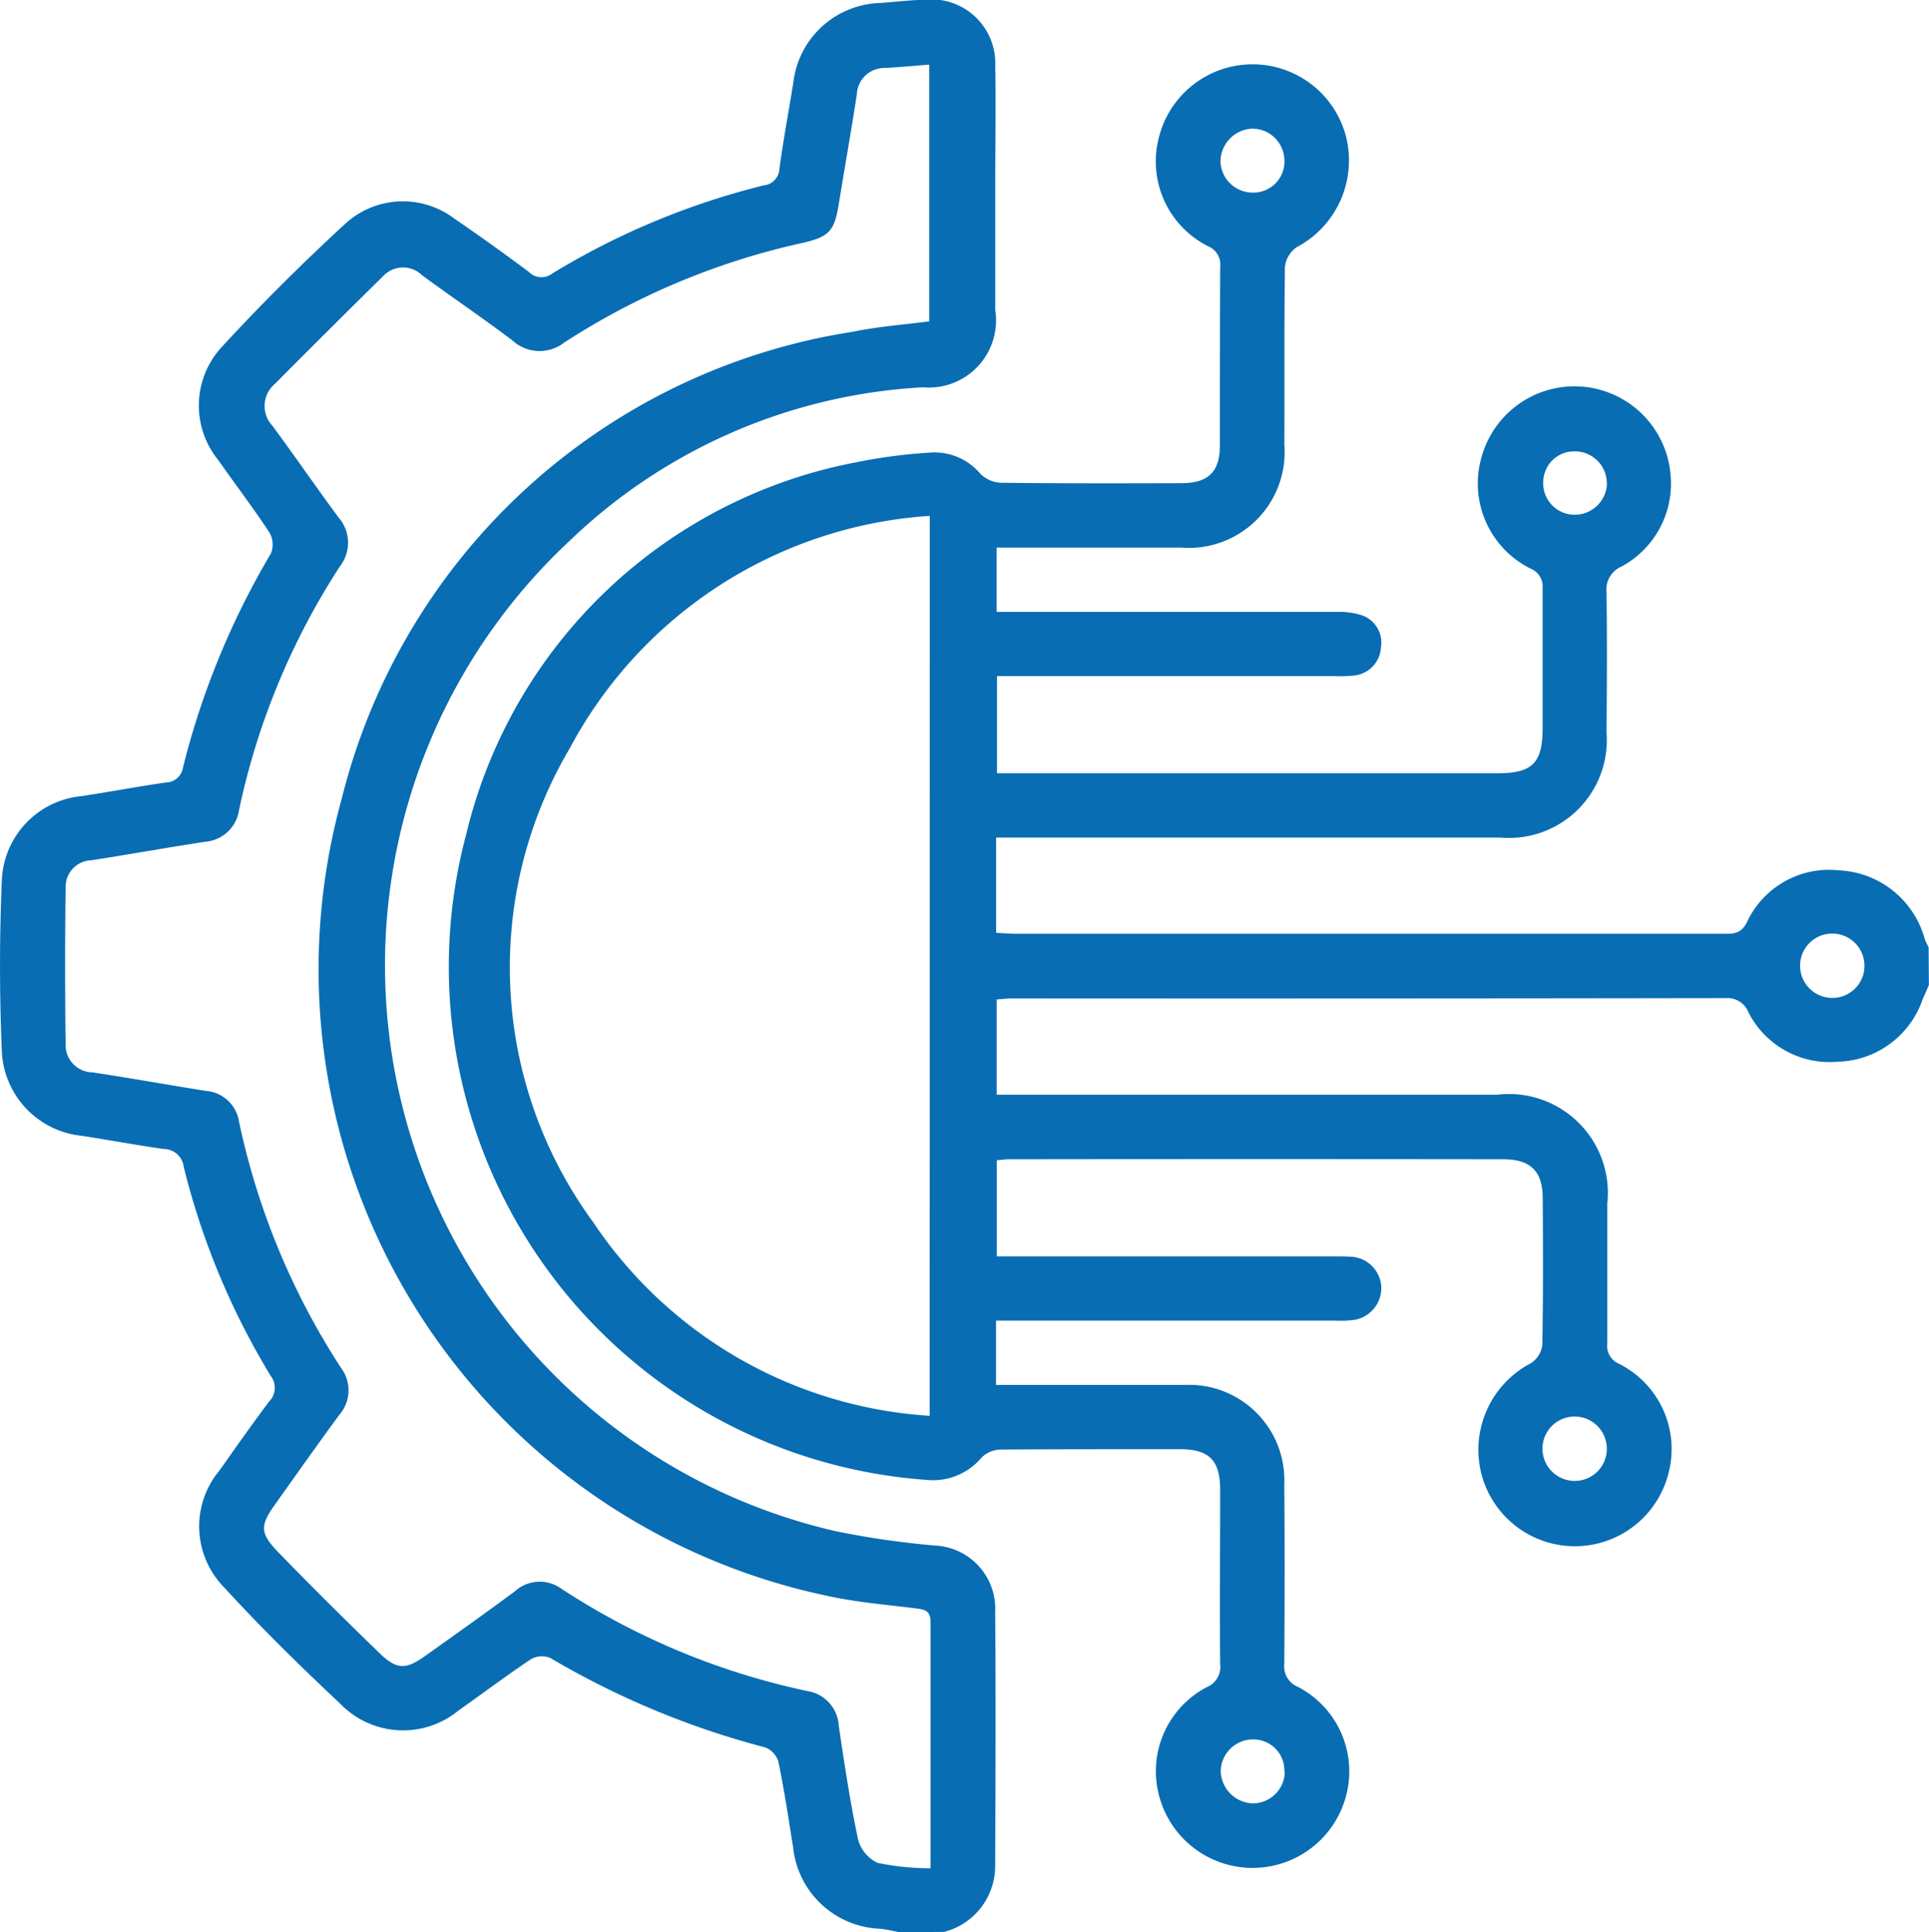 <svg xmlns="http://www.w3.org/2000/svg" width="36.864" height="36.926" viewBox="0 0 36.864 36.926">
  <g id="Group_13213" data-name="Group 13213" transform="translate(-876.31 1954.677)">
    <path id="Path_6697" data-name="Path 6697" d="M118.294,334.689c-.041.1-.085.193-.125.289a1.762,1.762,0,0,1-1.621,1.178,1.741,1.741,0,0,1-1.7-.939.433.433,0,0,0-.435-.277q-6.814.011-13.627.006c-.1,0-.193.013-.307.02v1.82h9.568a1.891,1.891,0,0,1,2.1,2.092c0,.89,0,1.779,0,2.668a.372.372,0,0,0,.229.385,1.823,1.823,0,0,1,.939,2.1,1.845,1.845,0,0,1-3.576-.011,1.866,1.866,0,0,1,.945-2.1.489.489,0,0,0,.222-.341c.018-.937.015-1.875.008-2.812,0-.52-.234-.747-.755-.747q-4.72-.006-9.445,0c-.069,0-.14.012-.233.019v1.837H106.9c.12,0,.241,0,.36.007a.61.61,0,0,1,.57.589.62.62,0,0,1-.506.616,1.932,1.932,0,0,1-.358.016h-6.5v1.229h.394c1.07,0,2.139,0,3.209,0a1.822,1.822,0,0,1,1.906,1.905c.01,1.135.008,2.284,0,3.425a.424.424,0,0,0,.264.442,1.819,1.819,0,0,1,.918,2.077,1.847,1.847,0,0,1-3.564.039,1.815,1.815,0,0,1,.9-2.112.419.419,0,0,0,.257-.444c-.01-1.106,0-2.215,0-3.317,0-.578-.206-.785-.776-.787-1.141,0-2.283,0-3.424.007a.539.539,0,0,0-.359.152,1.211,1.211,0,0,1-1.06.427,9.829,9.829,0,0,1-8.789-12.34,9.489,9.489,0,0,1,7.467-7.11,10.157,10.157,0,0,1,1.391-.182,1.141,1.141,0,0,1,.963.4.6.6,0,0,0,.385.176c1.156.014,2.307.011,3.461.008.511,0,.734-.215.736-.716,0-1.141,0-2.283.006-3.425a.375.375,0,0,0-.228-.385,1.813,1.813,0,0,1-.939-2.1,1.845,1.845,0,0,1,3.573.01,1.875,1.875,0,0,1-.946,2.107.527.527,0,0,0-.223.377c-.017,1.13-.006,2.26-.012,3.39A1.831,1.831,0,0,1,104,326.33h-3.522v1.229h6.492a1.471,1.471,0,0,1,.46.056.551.551,0,0,1,.393.616.572.572,0,0,1-.531.546,2.634,2.634,0,0,1-.36.009h-6.447v1.857h9.566c.663,0,.86-.193.861-.859,0-.889,0-1.779,0-2.668a.371.371,0,0,0-.232-.385,1.817,1.817,0,0,1-.925-2.164,1.842,1.842,0,0,1,3.6.351,1.8,1.8,0,0,1-.933,1.773.48.48,0,0,0-.289.5c.013.889.008,1.779,0,2.668a1.87,1.87,0,0,1-2.031,2.013h-9.634v1.82c.135.007.262.018.385.018h13.485c.187,0,.354.022.474-.211a1.731,1.731,0,0,1,1.766-1,1.784,1.784,0,0,1,1.637,1.313,1.456,1.456,0,0,0,.074.157ZM99.2,325.724a8.42,8.42,0,0,0-6.878,4.439,8.235,8.235,0,0,0,.446,9.06,8.362,8.362,0,0,0,6.43,3.7Zm6.777-6.8a.612.612,0,0,0-.63-.6.635.635,0,0,0-.591.612.615.615,0,0,0,.622.61.593.593,0,0,0,.6-.622Zm0,30.8a.592.592,0,0,0-.6-.616.616.616,0,0,0-.616.615.635.635,0,0,0,.6.607.613.613,0,0,0,.624-.606Zm11.085-15.388a.615.615,0,1,0-.63.6A.611.611,0,0,0,117.062,334.338Zm-4.923-9.231a.611.611,0,0,0-.615-.614.591.591,0,0,0-.6.578.6.6,0,0,0,.588.633.616.616,0,0,0,.63-.6Zm0,18.44a.615.615,0,1,0-.608.622A.612.612,0,0,0,112.139,343.547Z" transform="translate(794.878 -2270.542)" fill="#086db3"/>
    <path id="Path_6698" data-name="Path 6698" d="M18.486,341.25a3.382,3.382,0,0,0-.35-.066,1.737,1.737,0,0,1-1.669-1.555c-.087-.546-.17-1.092-.281-1.637a.426.426,0,0,0-.25-.273,16.042,16.042,0,0,1-4.107-1.709.421.421,0,0,0-.37.021c-.469.312-.92.654-1.382.978a1.669,1.669,0,0,1-2.268-.129c-.761-.714-1.506-1.445-2.211-2.215a1.664,1.664,0,0,1-.09-2.243c.311-.442.622-.883.946-1.316a.368.368,0,0,0,.033-.482,14.256,14.256,0,0,1-1.667-4.005.385.385,0,0,0-.38-.337c-.522-.074-1.042-.171-1.563-.252a1.7,1.7,0,0,1-1.532-1.609c-.046-1.09-.046-2.185,0-3.275a1.685,1.685,0,0,1,1.531-1.609c.534-.081,1.064-.182,1.6-.259a.339.339,0,0,0,.333-.295A15.233,15.233,0,0,1,6.488,314.9a.46.46,0,0,0-.029-.4c-.31-.471-.653-.92-.976-1.382a1.65,1.65,0,0,1,.086-2.186c.747-.811,1.533-1.591,2.345-2.338a1.628,1.628,0,0,1,2.069-.1c.482.33.963.674,1.435,1.027a.337.337,0,0,0,.445.03,14.412,14.412,0,0,1,4.037-1.684.335.335,0,0,0,.306-.324c.074-.547.176-1.089.264-1.638a1.722,1.722,0,0,1,1.655-1.525c.289-.021.578-.055.867-.063a1.221,1.221,0,0,1,1.337,1.277c.016.745,0,1.49,0,2.236v2.415a1.284,1.284,0,0,1-1.381,1.48,10.564,10.564,0,0,0-6.762,2.943,11.094,11.094,0,0,0,5.1,18.919,16.681,16.681,0,0,0,1.886.273,1.209,1.209,0,0,1,1.156,1.278c.013,1.611.006,3.221,0,4.832a1.3,1.3,0,0,1-.975,1.274Zm.607-1.221v-4.711c0-.227-.132-.239-.3-.259-.547-.069-1.1-.113-1.638-.23a12.236,12.236,0,0,1-9.313-15.247,11.945,11.945,0,0,1,9.757-8.917c.482-.1.963-.135,1.469-.2v-4.907c-.3.023-.568.049-.841.064a.528.528,0,0,0-.543.51c-.109.7-.232,1.4-.346,2.1-.083.5-.177.617-.694.734a13.782,13.782,0,0,0-4.556,1.907.766.766,0,0,1-.987-.045c-.565-.427-1.156-.826-1.724-1.244a.521.521,0,0,0-.747.018q-1.038,1.023-2.066,2.057a.552.552,0,0,0-.049.8c.428.578.836,1.175,1.265,1.754a.733.733,0,0,1,.03.928A13.753,13.753,0,0,0,5.879,319.8a.711.711,0,0,1-.654.611c-.723.111-1.445.241-2.167.353a.507.507,0,0,0-.494.521q-.019,1.492,0,2.986a.521.521,0,0,0,.511.546c.724.109,1.445.239,2.167.354a.694.694,0,0,1,.636.588,13.879,13.879,0,0,0,1.945,4.7.713.713,0,0,1-.026.9c-.419.571-.828,1.149-1.239,1.727-.274.385-.281.537.052.883.642.665,1.3,1.315,1.963,1.957.32.308.493.306.854.05.578-.411,1.156-.821,1.725-1.243a.706.706,0,0,1,.894-.042,13.8,13.8,0,0,0,4.693,1.95.71.71,0,0,1,.6.664c.107.723.216,1.445.367,2.164a.693.693,0,0,0,.375.456A4.9,4.9,0,0,0,19.093,340.028Z" transform="translate(875 -2259)" fill="#086db3"/>
  </g>
</svg>

